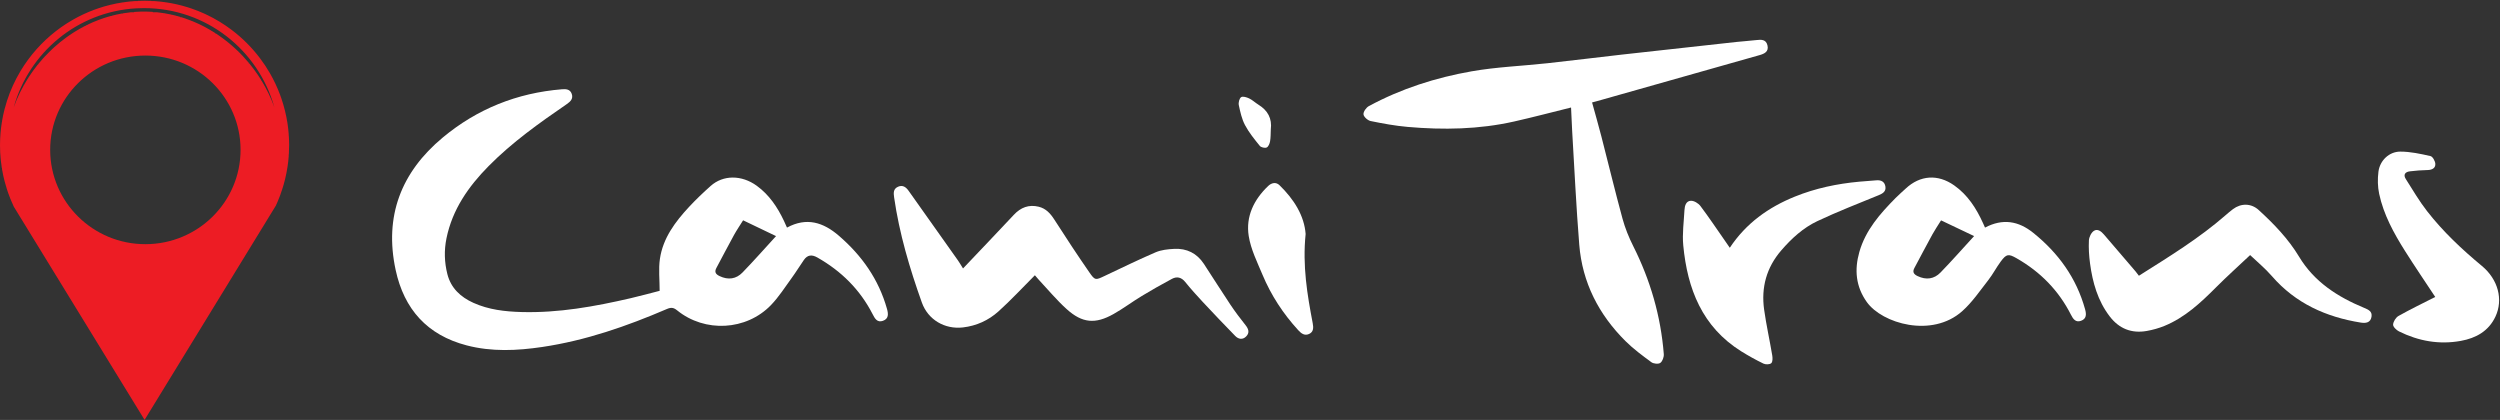 <?xml version="1.0" encoding="UTF-8" standalone="no"?>
<svg xmlns="http://www.w3.org/2000/svg" xmlns:xlink="http://www.w3.org/1999/xlink" xmlns:serif="http://www.serif.com/" width="100%" height="100%" viewBox="0 0 6971 1171" version="1.1" xml:space="preserve" style="fill-rule:evenodd;clip-rule:evenodd;stroke-linejoin:round;stroke-miterlimit:2;">
  <rect x="0" y="0" width="6971" height="1171" fill="#333333" stroke="none"/>
  <g id="logo-caimtrans">
    <path d="M29.917,556.812l-0,-1.212l-0.488,-0c-2.279,-5.617 -4.425,-11.292 -6.454,-17.017l-0,-0.362l-0.125,-0c-1.158,-3.279 -2.279,-6.583 -3.354,-9.904l-0,-0.521l-0.167,-0c-2.492,-7.717 -4.758,-15.529 -6.787,-23.434l-0,-0.904l-0.242,0c-1.15,-4.541 -2.233,-9.133 -3.229,-13.737l-0,-0.167l-0.038,0c-1.279,-5.9 -2.425,-11.85 -3.441,-17.837l-0,-3.017l-0.5,0c-1.204,-7.433 -2.2,-14.938 -2.979,-22.504l-0,-1.821l-0.184,-0c-1.271,-12.917 -1.929,-26.017 -1.929,-39.271c-0,-22.129 1.813,-43.833 5.237,-64.996l0.355,0l-0,-2.15c1.858,-11.021 4.129,-21.908 6.85,-32.608l0.1,-0l-0,-0.383c2.07,-8.092 4.396,-16.071 6.941,-23.95l0.013,-0l-0,-0.021c9.508,-29.425 22.308,-57.363 37.962,-83.396l0.263,-0l-0,-0.45c6.408,-10.613 13.296,-20.896 20.612,-30.829l0.25,-0l0,-0.346c29.279,-39.675 65.655,-73.783 107.275,-100.454l0.467,-0l-0,-0.296c5.5,-3.508 11.088,-6.887 16.75,-10.129l0.633,-0l0,-0.354c18.7,-10.663 38.325,-19.855 58.738,-27.446l0.346,-0l-0,-0.129c3.104,-1.154 6.225,-2.271 9.371,-3.35l1.058,-0l-0,-0.375c11.346,-3.863 22.933,-7.2 34.692,-10.05l0.062,-0l0,-0.013c11.696,-2.833 23.596,-5.158 35.654,-6.946l2.584,0l-0,-0.362c9.97,-1.421 20.058,-2.442 30.237,-3.113l8,0l-0,-0.454c6.187,-0.283 12.4,-0.446 18.663,-0.446c6.558,0 13.079,0.171 19.566,0.48l0,0.42l7.104,0c10.492,0.692 20.867,1.775 31.134,3.242l-0,0.233l1.683,0c20.858,3.084 41.192,7.759 60.875,13.909l0.017,-0c3.487,1.087 6.962,2.229 10.408,3.412l0,0.063l0.171,-0c11.783,4.05 23.329,8.612 34.592,13.683l-0,0.217l0.491,-0c2.167,0.975 4.308,1.987 6.454,3.004l0,0.475l1.004,-0c24.275,11.583 47.213,25.537 68.513,41.537l0,0.167l0.221,-0c30.133,22.692 56.996,49.508 79.725,79.621l-0,0.321l0.254,-0c10.013,13.283 19.225,27.212 27.55,41.708c10.796,18.787 20.108,38.529 27.8,59.075l-0,0.021l0.008,-0c1.196,3.192 2.359,6.392 3.467,9.621l-0,0.8l0.292,-0c3.883,11.3 7.25,22.829 10.137,34.562l0,0.196l0.05,-0c2.788,11.354 5.113,22.892 6.904,34.596l0,0.154l0.029,-0c1.53,9.913 2.671,19.933 3.451,30.071l-0,4.691l0.304,0c0.583,8.846 0.908,17.771 0.908,26.767c0,8.521 -0.279,16.988 -0.808,25.371l-0.404,-0l-0,5.792c-0.759,9.762 -1.871,19.416 -3.334,28.966l-0.146,0l0,0.963c-1.762,11.433 -4.021,22.7 -6.725,33.787l-0.229,0l0,0.904c-1.075,4.367 -2.237,8.692 -3.45,13.005l-0.016,-0l-0,0.079c-0.988,3.466 -2.005,6.912 -3.076,10.346l-0.404,-0l0,1.291c-2.079,6.592 -4.333,13.113 -6.729,19.567l-0.229,-0l-0,0.617c-2.113,5.637 -4.342,11.225 -6.687,16.75l-0.259,-0l0,0.612c-1.437,3.379 -2.925,6.729 -4.454,10.071l-127.617,208.288l-0.008,-0l0,0.012l-238.537,389.308l-364.642,-594.525c-3.017,-6.416 -5.863,-12.916 -8.554,-19.496Zm375.379,-401.891c-146.425,-0 -265.363,117.621 -265.363,262.862c0,145.35 118.938,263.079 265.363,263.079c146.646,0 265.475,-117.729 265.475,-263.079c-0,-145.241 -118.829,-262.862 -265.475,-262.862Zm359.746,144.417c-44.15,-159.4 -189.917,-276.705 -363.53,-276.705c-7.816,0 -15.533,0.246 -23.22,0.696c-163.117,9.904 -297.73,123.563 -339.959,275.559c-0.037,0.166 -0.071,0.312 -0.108,0.45c10.088,-28.167 23.487,-55.35 39.712,-80.892l0.646,-0l0,-1c2.017,-3.163 4.08,-6.308 6.196,-9.417l0.758,0l0,-1.104c5.409,-7.925 11.092,-15.667 17.046,-23.225l0.334,-0l-0,-0.433l2.416,-3.042l1.05,-0l0,-1.292c4.442,-5.466 9.025,-10.837 13.742,-16.091l0.162,-0l0,-0.175l2.996,-3.305l0.484,0l-0,-0.533c5.316,-5.762 10.808,-11.375 16.441,-16.842l0.938,0l-0,-0.9l2.679,-2.57l0.8,-0l-0,-0.759l2.933,-2.721l0.542,0l-0,-0.499l3.271,-2.98l0.2,0l-0,-0.175c10.892,-9.804 22.321,-19.033 34.225,-27.625l0.529,0l-0,-0.383c3.108,-2.225 6.238,-4.425 9.4,-6.571l1.037,0l0,-0.692c3.171,-2.129 6.384,-4.216 9.613,-6.258l0.808,0l0,-0.508c5.488,-3.442 11.079,-6.75 16.729,-9.925l0.651,-0l-0,-0.363l5.679,-3.104l1.27,0l0,-0.679l5.367,-2.796l1.588,0l-0,-0.821l5.387,-2.658l1.558,-0l0,-0.758l5.805,-2.721l1.154,-0l-0,-0.534c2.196,-1 4.404,-1.987 6.629,-2.941l0.325,-0l-0,-0.15c5.575,-2.404 11.221,-4.659 16.925,-6.8l0.446,-0l-0,-0.167c3.062,-1.142 6.129,-2.246 9.229,-3.312l1.2,-0l0,-0.413c3.158,-1.071 6.337,-2.079 9.521,-3.062l0.904,-0l0,-0.275c3.646,-1.113 7.321,-2.188 11.013,-3.196l2.891,-0l0,-0.754c9.271,-2.438 18.679,-4.509 28.204,-6.2l3.08,-0l-0,-0.538c7.087,-1.204 14.241,-2.171 21.466,-2.937l9.809,-0l-0,-0.921c5.124,-0.4 10.266,-0.688 15.441,-0.854c3.921,-0.138 7.854,-0.209 11.775,-0.209c8.375,0 16.684,0.305 24.929,0.896l0,1.088l12.205,-0c13.529,1.425 26.85,3.621 39.933,6.537l-0,0.417l1.766,-0c4.067,0.925 8.117,1.908 12.134,2.975l-0,0.5l1.833,-0c2.875,0.779 5.738,1.604 8.596,2.458l-0,1.013l3.379,-0c3.525,1.083 7.033,2.225 10.517,3.416l-0,0.059l0.158,-0c5.804,1.983 11.542,4.1 17.221,6.37l0,0.588l1.5,0c5.35,2.158 10.642,4.442 15.883,6.85l0,0.096l0.221,-0l6.725,3.171l0,0.308l0.629,-0l6.325,3.129l0,0.35l0.671,0l6.288,3.279l-0,0.196l0.37,0c5.746,3.075 11.409,6.275 17.001,9.625l-0,0.8l1.295,0c3.075,1.863 6.121,3.763 9.134,5.704l-0,1.242l1.946,0l4.999,3.329l0,0.15l0.221,0c9.488,6.4 18.688,13.2 27.596,20.363l0,0.491l0.609,0c8.17,6.604 16.083,13.517 23.72,20.713l0,0.146l0.155,-0l3.32,3.175l0,0.295l0.304,0l3.176,3.071l-0,0.404l0.399,0c3.4,3.359 6.742,6.792 10.021,10.259l0,0.166l0.159,0c5.945,6.317 11.683,12.801 17.221,19.459l-0,1.4l1.162,-0l2.313,2.833l-0,0.646l0.524,-0c7.142,8.854 13.942,17.979 20.326,27.346l-0,0.458l0.308,0c2.262,3.338 4.483,6.704 6.65,10.096l-0,0.321l0.204,-0l3.271,5.225l-0,1.737l1.075,0c14.337,23.496 26.246,48.304 35.421,73.93Z" style="fill:#ed1c24;"></path>
    <path d="M2072.07,614.3c-9.458,15.187 -18.071,27.713 -25.354,40.971c-16.717,30.437 -32.767,61.246 -49.121,91.879c-5.946,11.137 -2.196,17.437 8.917,22.725c23.983,11.425 46.033,8.354 63.904,-10.058c31.346,-32.296 61.117,-66.125 93.512,-101.459c-31.941,-15.32 -61.395,-29.446 -91.858,-44.058Zm122.346,20.329c54.6,-29.579 101.091,-14.887 144.829,22.829c64.121,55.284 110.808,121.5 133.979,203.609c4.096,14.516 5.038,27.791 -11.379,33.554c-15.933,5.587 -22.521,-6.654 -28.704,-18.713c-35.067,-68.383 -87.267,-119.996 -153.859,-157.812c-15.566,-8.842 -27.7,-7.709 -37.858,6.975c-11.467,16.571 -22.004,33.804 -33.875,50.071c-18.696,25.612 -35.862,52.891 -57.737,75.537c-69.013,71.454 -184.538,77.396 -261.696,14.725c-10.067,-8.179 -17.096,-8.675 -28.629,-3.721c-111.871,48.046 -226.367,87.863 -347.384,105.825c-70.529,10.471 -141.1,13.817 -211.054,-4.5c-109.791,-28.75 -174.25,-100.65 -197.85,-210.308c-32.262,-149.9 15.342,-272.558 131.279,-369.117c96.029,-79.979 207.53,-124.5 332.434,-134.654c11.937,-0.971 22.733,-0.058 27.266,12.638c4.792,13.416 -3.262,21.525 -13.662,28.67c-76.633,52.667 -152.483,106.455 -218.096,172.921c-56.221,56.95 -101.037,120.938 -117.475,201.305c-6.854,33.495 -5.838,67.016 2.512,99.916c9.909,39.042 36.817,63.871 72.463,79.996c42.563,19.25 88.017,24.387 133.987,25.7c103.471,2.954 204.351,-15.354 304.534,-38.55c28.45,-6.587 56.625,-14.375 80.916,-20.583c0,-31.379 -3.404,-60.721 0.713,-88.963c8.45,-57.896 42.462,-103.229 81.129,-144.85c19.1,-20.558 39.525,-40.008 60.492,-58.675c34.921,-31.092 86.441,-31.025 128.575,-0.35c34.521,25.129 57.558,59.463 75.579,97.538c2.842,6.012 5.479,12.129 8.571,18.987Z" style="fill:#fff;fill-rule:nonzero;"></path>
    <path d="M4380.71,299.775c-54.583,13.496 -106.462,27.262 -158.791,39.042c-98.067,22.075 -197.471,23.8 -297.084,15.033c-34.558,-3.042 -68.941,-9.354 -102.958,-16.333c-8.008,-1.642 -19.129,-11.496 -19.9,-18.555c-0.8,-7.241 7.496,-19.066 14.942,-23.091c89.941,-48.617 186.6,-79.446 286.629,-96.992c69.537,-12.196 140.746,-14.858 211.079,-22.529c69.25,-7.542 138.333,-16.267 207.541,-24.046c106.209,-11.942 212.5,-23.562 318.75,-35.196c18.834,-2.058 37.792,-3.125 56.584,-5.354c13.667,-1.621 26.833,-2.025 30.834,14.488c4.333,17.695 -8.167,23.587 -22.084,27.525c-147.333,41.721 -294.708,83.429 -442.042,125.133c-7.583,2.142 -15.208,4.167 -24.875,6.817c8.834,32.187 17.917,63.621 26.083,95.295c19.668,76.242 38.084,152.826 58.793,228.792c7.166,26.283 17.624,52.1 29.874,76.479c47.75,95.005 76.876,195.104 85.209,301.05c0.666,8.238 -3.625,20.234 -9.75,24.621c-5.375,3.825 -18.917,2.438 -24.917,-1.983c-25,-18.425 -50.292,-37.063 -72.208,-58.883c-74.5,-74.067 -120.334,-163.292 -128.834,-268.617c-8.583,-105.946 -13.458,-212.196 -19.833,-318.313c-1.25,-20.675 -1.958,-41.383 -3.042,-64.383Z" style="fill:#fff;fill-rule:nonzero;"></path>
    <path d="M2685.28,748.579c48.583,-51.2 95.454,-100.121 141.729,-149.604c19.238,-20.571 41.692,-29.271 69.184,-22.579c20.233,4.925 32.829,18.883 43.887,36.15c31.596,49.337 63.842,98.291 97.167,146.479c16.208,23.433 17.491,22.375 42.516,10.596c47.417,-22.321 94.48,-45.484 142.617,-66.125c15.796,-6.771 34.383,-8.654 51.858,-9.554c34.884,-1.805 63.163,12.22 82.6,41.741c24.859,37.75 48.775,76.125 73.888,113.696c13.212,19.771 27.642,38.783 42.421,57.425c8.329,10.5 11.754,20.734 1.962,31c-9.891,10.367 -21.7,8.313 -30.846,-1.046c-30.704,-31.416 -61,-63.246 -90.987,-95.35c-16.675,-17.858 -33.029,-36.091 -48.379,-55.083c-10.7,-13.25 -23.209,-16.154 -37.125,-8.713c-28.442,15.213 -56.559,31.113 -84.146,47.821c-26.621,16.129 -51.629,35.013 -78.717,50.25c-50.887,28.625 -87.096,25.509 -130.642,-13.741c-28.029,-25.263 -52.308,-54.705 -78.195,-82.342c-4.517,-4.825 -8.659,-10 -10.421,-12.05c-34.333,34.354 -66.583,69.358 -101.834,101.021c-27.541,24.737 -61.104,40.079 -98.766,44.45c-50.659,5.875 -97.408,-21.367 -114.579,-69.45c-34.117,-95.538 -62.871,-192.575 -77.359,-293.354c-1.775,-12.354 -2.454,-23.596 11.009,-29.517c13.333,-5.867 22.387,1.421 29.545,11.488c45.996,64.666 91.846,129.433 137.663,194.224c3.854,5.446 7.142,11.305 13.95,22.167Z" style="fill:#fff;fill-rule:nonzero;"></path>
    <path d="M5504.58,658.296c-32.375,-15.396 -62.166,-29.583 -92.125,-43.829c-9.5,15.312 -17.458,26.896 -24.167,39.154c-16.999,30.983 -33.416,62.287 -50.082,93.446c-5.917,11.066 -2.376,17.433 8.791,22.775c24,11.45 46.041,8.4 63.917,-9.959c31.375,-32.271 61.125,-66.125 93.666,-101.587Zm30.459,-23.688c49.542,-26.145 93.374,-18.429 134.541,14.671c70.042,56.35 120.417,125.838 144.542,213.354c3.916,14.15 3.792,26.434 -11.5,31.929c-14.708,5.288 -21.875,-4.866 -27.916,-16.833c-34.417,-67.958 -85.626,-119.925 -151.584,-157.567c-22.75,-12.995 -28.458,-12.216 -44.291,9.155c-12.376,16.662 -21.917,35.458 -34.667,51.754c-23.25,29.696 -44.834,61.787 -72.709,86.604c-84.541,75.288 -223.291,34.483 -265.999,-25.392c-31.001,-43.445 -34.876,-90.108 -20.875,-139.591c17.333,-61.013 57.791,-106.784 100.999,-150.517c9,-9.121 18.792,-17.463 28.167,-26.229c40.125,-37.546 89.666,-41.15 135.292,-9.017c37.667,26.533 61.625,63.888 80.333,105.092c1.75,3.846 3.458,7.691 5.667,12.587Z" style="fill:#fff;fill-rule:nonzero;"></path>
    <path d="M5964.08,768.917c84.792,-53.571 168.209,-104.6 242.209,-169.225c6.417,-5.63 13,-11.134 19.833,-16.309c22.708,-17.233 51.209,-16.887 72.167,2.346c42.5,38.921 82.458,80.229 112.416,129.992c42.375,70.396 107.459,112.012 181,142.537c12.5,5.171 23.5,9.975 21.001,25.142c-2.792,16.8 -16.376,18.313 -29.876,16.146c-96.958,-15.567 -181.958,-53.638 -247.791,-129.504c-19.084,-21.996 -41.959,-40.713 -60.792,-58.738c-33.042,31.133 -64.75,59.604 -94.833,89.725c-42.959,43.054 -87.042,84.429 -144.375,107.85c-15.709,6.408 -32.417,11.025 -49.125,13.996c-42.334,7.525 -77.084,-6.421 -103.25,-40.625c-33.334,-43.592 -47.709,-94.521 -54.833,-147.767c-2.834,-21.125 -4.167,-42.733 -3.125,-63.962c0.458,-9.392 6.374,-21.813 13.833,-26.75c10.041,-6.659 20.375,1.054 28.166,10.254c29.25,34.513 58.875,68.721 88.334,103.096c3.166,3.696 5.958,7.725 9.041,11.796Z" style="fill:#fff;fill-rule:nonzero;"></path>
    <path d="M4823.33,690.892c45.417,-68.475 107.875,-112.909 181.417,-142.671c57.541,-23.304 117.75,-35.933 179.5,-41.604c15.833,-1.455 31.666,-2.355 47.5,-3.813c13.583,-1.254 23.458,3.783 25.542,17.571c1.958,13.017 -6.75,18.967 -18.209,23.663c-57.458,23.579 -115.5,46.062 -171.625,72.574c-39.458,18.634 -71.791,48.255 -100.5,81.496c-41.333,47.859 -56.5,103.479 -47.875,165.2c6,42.838 15.501,85.18 22.667,127.867c1.209,7.121 1.375,17.729 -2.75,21.512c-4.25,3.896 -15.667,4.163 -21.667,1.259c-21.291,-10.325 -42.124,-21.834 -62.208,-34.396c-108.875,-68.162 -150.042,-174.254 -161.542,-295.342c-3.083,-32.425 1.667,-65.637 3.375,-98.458c0.626,-12.104 4.584,-25.708 18.125,-25.913c8.875,-0.137 20.667,7.03 26.333,14.555c23.876,31.716 45.959,64.787 68.709,97.37c4.125,5.946 8.25,11.925 13.208,19.13Z" style="fill:#fff;fill-rule:nonzero;"></path>
    <path d="M6790.42,828.033c-28.749,-43.57 -57.333,-85.429 -84.333,-128.291c-31.292,-49.713 -59.666,-101.259 -72.041,-159.346c-4.209,-19.834 -4.542,-41.388 -2.001,-61.567c3.917,-31.116 29.668,-56.087 60.959,-56.091c28.125,-0 56.5,6.245 84.167,12.487c6.166,1.383 13.249,14.204 13.541,21.988c0.459,11.804 -9.416,16.679 -21.625,16.929c-16.458,0.337 -32.916,1.608 -49.25,3.562c-12.874,1.542 -19.375,9.013 -11.541,21.417c19.25,30.308 37.458,61.537 59.458,89.754c44.459,57.079 97,106.471 152.75,152.646c45.5,37.675 59.959,94.121 37.792,141.342c-19.125,40.687 -54.458,60.033 -96.583,67.683c-60.292,10.958 -118.001,0.533 -172.542,-26.554c-7.208,-3.575 -16.667,-12.93 -16.25,-18.967c0.625,-8.525 7.624,-19.813 15.166,-24.063c32.875,-18.512 66.959,-34.904 102.333,-52.929Z" style="fill:#fff;fill-rule:nonzero;"></path>
    <path d="M3640.64,652.413c-9.1,88.991 4.538,169.004 19.742,248.85c2.363,12.391 2.633,24.183 -10.216,30.02c-12.338,5.6 -21.588,-1.208 -30.2,-10.616c-42.067,-45.963 -75.717,-97.425 -99.692,-154.775c-14.746,-35.271 -32.513,-70.817 -38.35,-107.9c-8.546,-54.325 14.433,-101.425 54.275,-139.392c9.525,-9.079 21.842,-11.608 31.471,-2.258c40.437,39.275 69.137,84.929 72.97,136.071Z" style="fill:#fff;fill-rule:nonzero;"></path>
    <path d="M3543.48,361.175c-0.541,10.963 -0.095,22.104 -2,32.821c-1.133,6.387 -4.641,15.171 -9.512,17.291c-4.992,2.176 -15.692,-0.241 -19.138,-4.5c-14.908,-18.412 -30.179,-37.116 -41.216,-57.891c-8.996,-16.925 -13.28,-36.708 -17.33,-55.721c-1.487,-6.996 1.417,-18.688 6.496,-22.204c4.617,-3.2 15.638,0.246 22.5,3.541c9.234,4.438 16.913,11.988 25.742,17.417c26,15.979 38.433,38.458 34.458,69.246Z" style="fill:#fff;fill-rule:nonzero;"></path>
  </g>
</svg>
